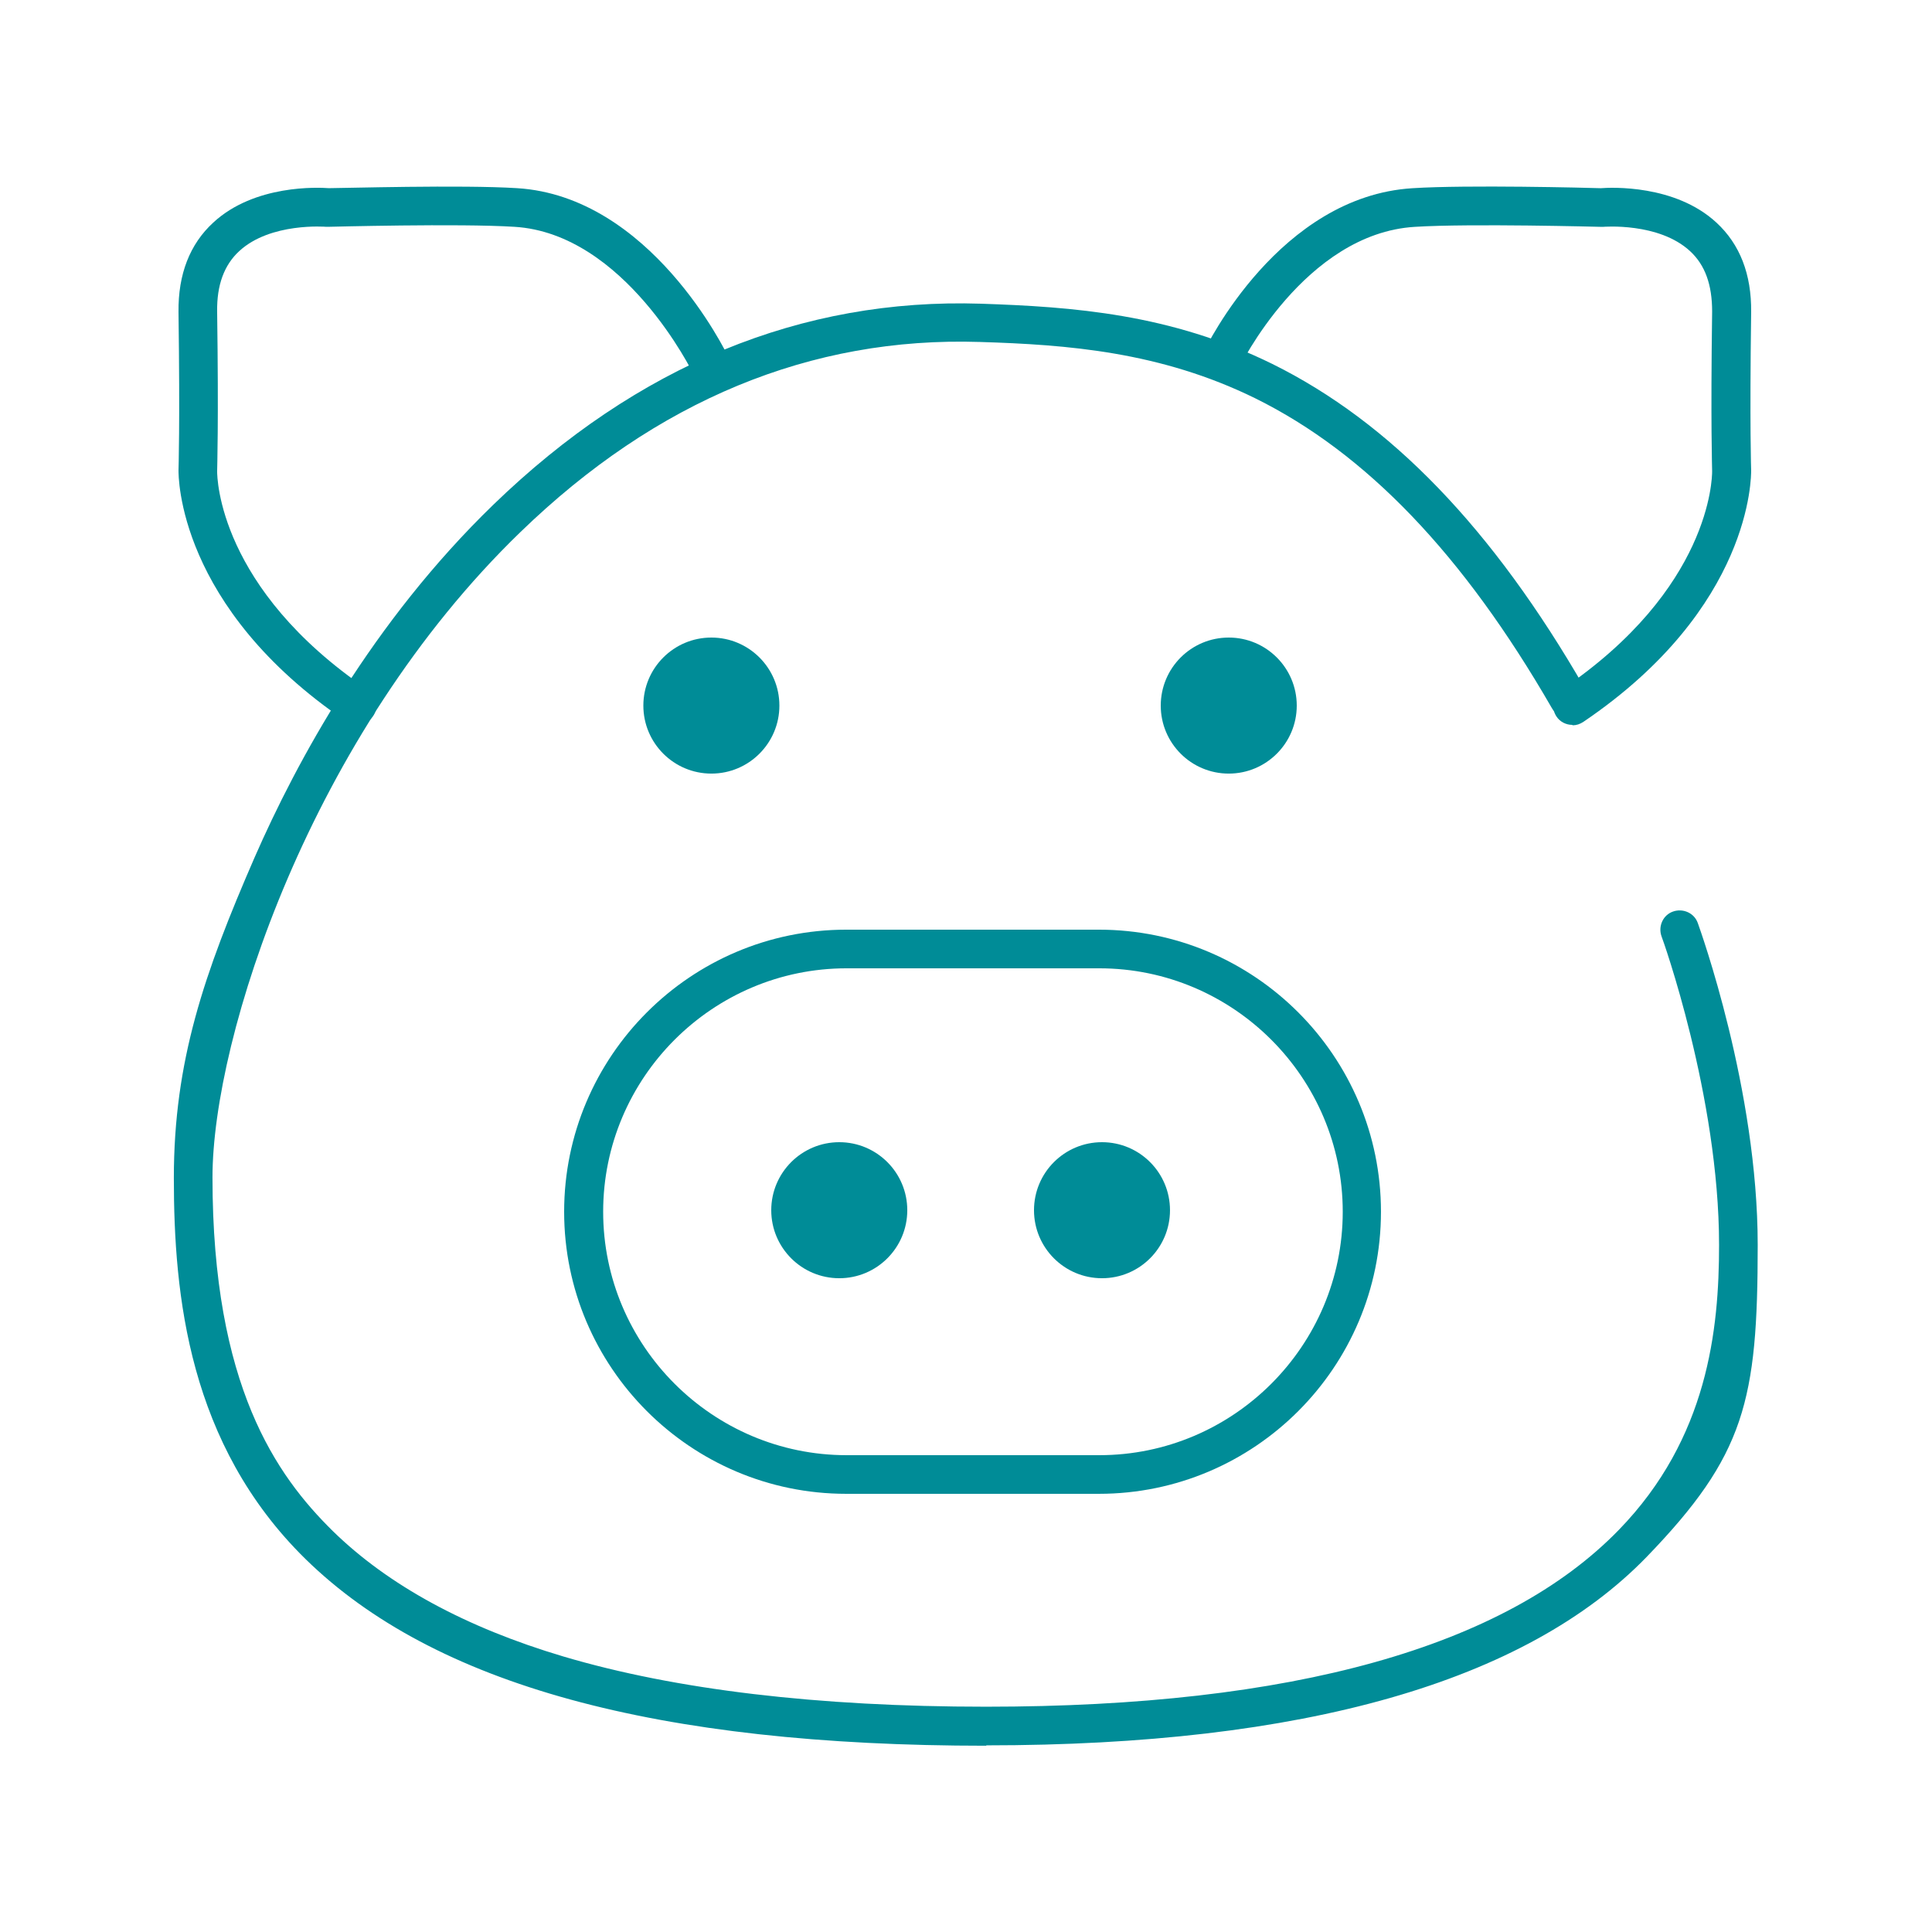 <svg width="56" height="56" viewBox="0 0 56 56" fill="none" xmlns="http://www.w3.org/2000/svg">
<path d="M28.593 50.601C19.028 50.601 12.577 48.832 8.858 45.192C5.465 41.865 5.039 37.542 5.039 34.148C5.039 30.755 5.913 28.224 7.38 24.852C8.601 22.064 10.785 18.032 14.302 14.627C18.468 10.595 23.228 8.635 28.436 8.803C31.09 8.893 33.924 9.094 36.881 10.55C40.297 12.241 43.265 15.31 45.941 19.958C46.098 20.227 46.009 20.563 45.74 20.72C45.471 20.877 45.124 20.787 44.978 20.518C42.413 16.072 39.602 13.137 36.388 11.547C33.633 10.192 30.933 9.99 28.402 9.912C23.508 9.755 19.028 11.603 15.085 15.422C8.993 21.313 6.159 30.072 6.159 34.126C6.159 40.174 8.018 42.773 9.642 44.374C11.255 45.953 13.506 47.174 16.329 48.014C19.577 48.977 23.698 49.47 28.581 49.47C37.452 49.47 43.623 47.745 46.927 44.34C49.503 41.686 49.828 38.539 49.828 36.086C49.828 31.774 48.181 27.182 48.159 27.137C48.058 26.846 48.204 26.521 48.495 26.421C48.786 26.32 49.111 26.465 49.212 26.756C49.279 26.947 50.948 31.573 50.948 36.086C50.948 40.6 50.578 42.179 47.733 45.124C44.217 48.753 37.777 50.59 28.581 50.59L28.593 50.601Z" fill="#008C97"/>
<path d="M10.348 21.011C10.236 21.011 10.136 20.977 10.035 20.91C5.141 17.595 5.174 13.787 5.174 13.63C5.174 13.608 5.219 12.353 5.174 9.038C5.163 7.952 5.499 7.078 6.182 6.451C7.38 5.342 9.229 5.432 9.531 5.454C9.923 5.454 13.395 5.353 14.985 5.454C18.849 5.689 21.033 10.18 21.123 10.371C21.257 10.651 21.134 10.987 20.854 11.121C20.574 11.256 20.238 11.132 20.104 10.852C20.081 10.808 18.11 6.764 14.907 6.574C13.305 6.473 9.553 6.574 9.52 6.574C9.497 6.574 9.475 6.574 9.453 6.574C9.441 6.574 7.84 6.44 6.933 7.28C6.496 7.683 6.283 8.265 6.294 9.027C6.339 12.286 6.294 13.552 6.294 13.664C6.294 13.843 6.339 17.057 10.662 19.992C10.92 20.16 10.987 20.518 10.808 20.764C10.696 20.921 10.528 21.011 10.348 21.011Z" fill="#008C97"/>
<path d="M45.572 21.011C45.393 21.011 45.214 20.922 45.113 20.765C44.945 20.507 45.001 20.16 45.259 19.992C49.582 17.069 49.627 13.855 49.627 13.664C49.627 13.541 49.582 12.287 49.627 9.027C49.627 8.255 49.425 7.683 48.988 7.28C48.081 6.44 46.48 6.575 46.468 6.575C46.446 6.575 46.424 6.575 46.401 6.575C46.368 6.575 42.616 6.474 41.014 6.575C37.811 6.765 35.918 10.651 35.907 10.685C35.772 10.965 35.436 11.077 35.156 10.954C34.876 10.819 34.764 10.483 34.888 10.203C34.977 10.024 37.083 5.69 40.947 5.455C42.537 5.354 46.02 5.443 46.401 5.455C46.692 5.432 48.552 5.343 49.75 6.451C50.433 7.079 50.769 7.952 50.758 9.039C50.713 12.365 50.758 13.619 50.758 13.631C50.758 13.799 50.792 17.607 45.897 20.922C45.796 20.989 45.696 21.023 45.584 21.023L45.572 21.011Z" fill="#008C97"/>
<path d="M31.852 43.299H24.528C20.014 43.299 16.352 39.626 16.352 35.123C16.352 30.621 20.014 26.947 24.528 26.947H31.852C36.366 26.947 40.028 30.621 40.028 35.123C40.028 39.626 36.366 43.299 31.852 43.299ZM24.539 28.067C20.652 28.067 17.483 31.237 17.483 35.123C17.483 39.01 20.652 42.179 24.539 42.179H31.864C35.75 42.179 38.92 39.01 38.92 35.123C38.92 31.237 35.75 28.067 31.864 28.067H24.539Z" fill="#008C97"/>
<path d="M24.327 37.05C25.415 37.05 26.298 36.167 26.298 35.079C26.298 33.99 25.415 33.107 24.327 33.107C23.238 33.107 22.355 33.99 22.355 35.079C22.355 36.167 23.238 37.05 24.327 37.05Z" fill="#008C97"/>
<path d="M31.942 37.05C33.031 37.05 33.913 36.167 33.913 35.079C33.913 33.99 33.031 33.107 31.942 33.107C30.853 33.107 29.971 33.99 29.971 35.079C29.971 36.167 30.853 37.05 31.942 37.05Z" fill="#008C97"/>
<path d="M35.616 22.423C36.704 22.423 37.587 21.54 37.587 20.452C37.587 19.363 36.704 18.48 35.616 18.48C34.527 18.48 33.645 19.363 33.645 20.452C33.645 21.54 34.527 22.423 35.616 22.423Z" fill="#008C97"/>
<path d="M20.62 22.423C21.708 22.423 22.591 21.54 22.591 20.452C22.591 19.363 21.708 18.48 20.62 18.48C19.531 18.48 18.648 19.363 18.648 20.452C18.648 21.54 19.531 22.423 20.62 22.423Z" fill="#008C97"/>
</svg>
